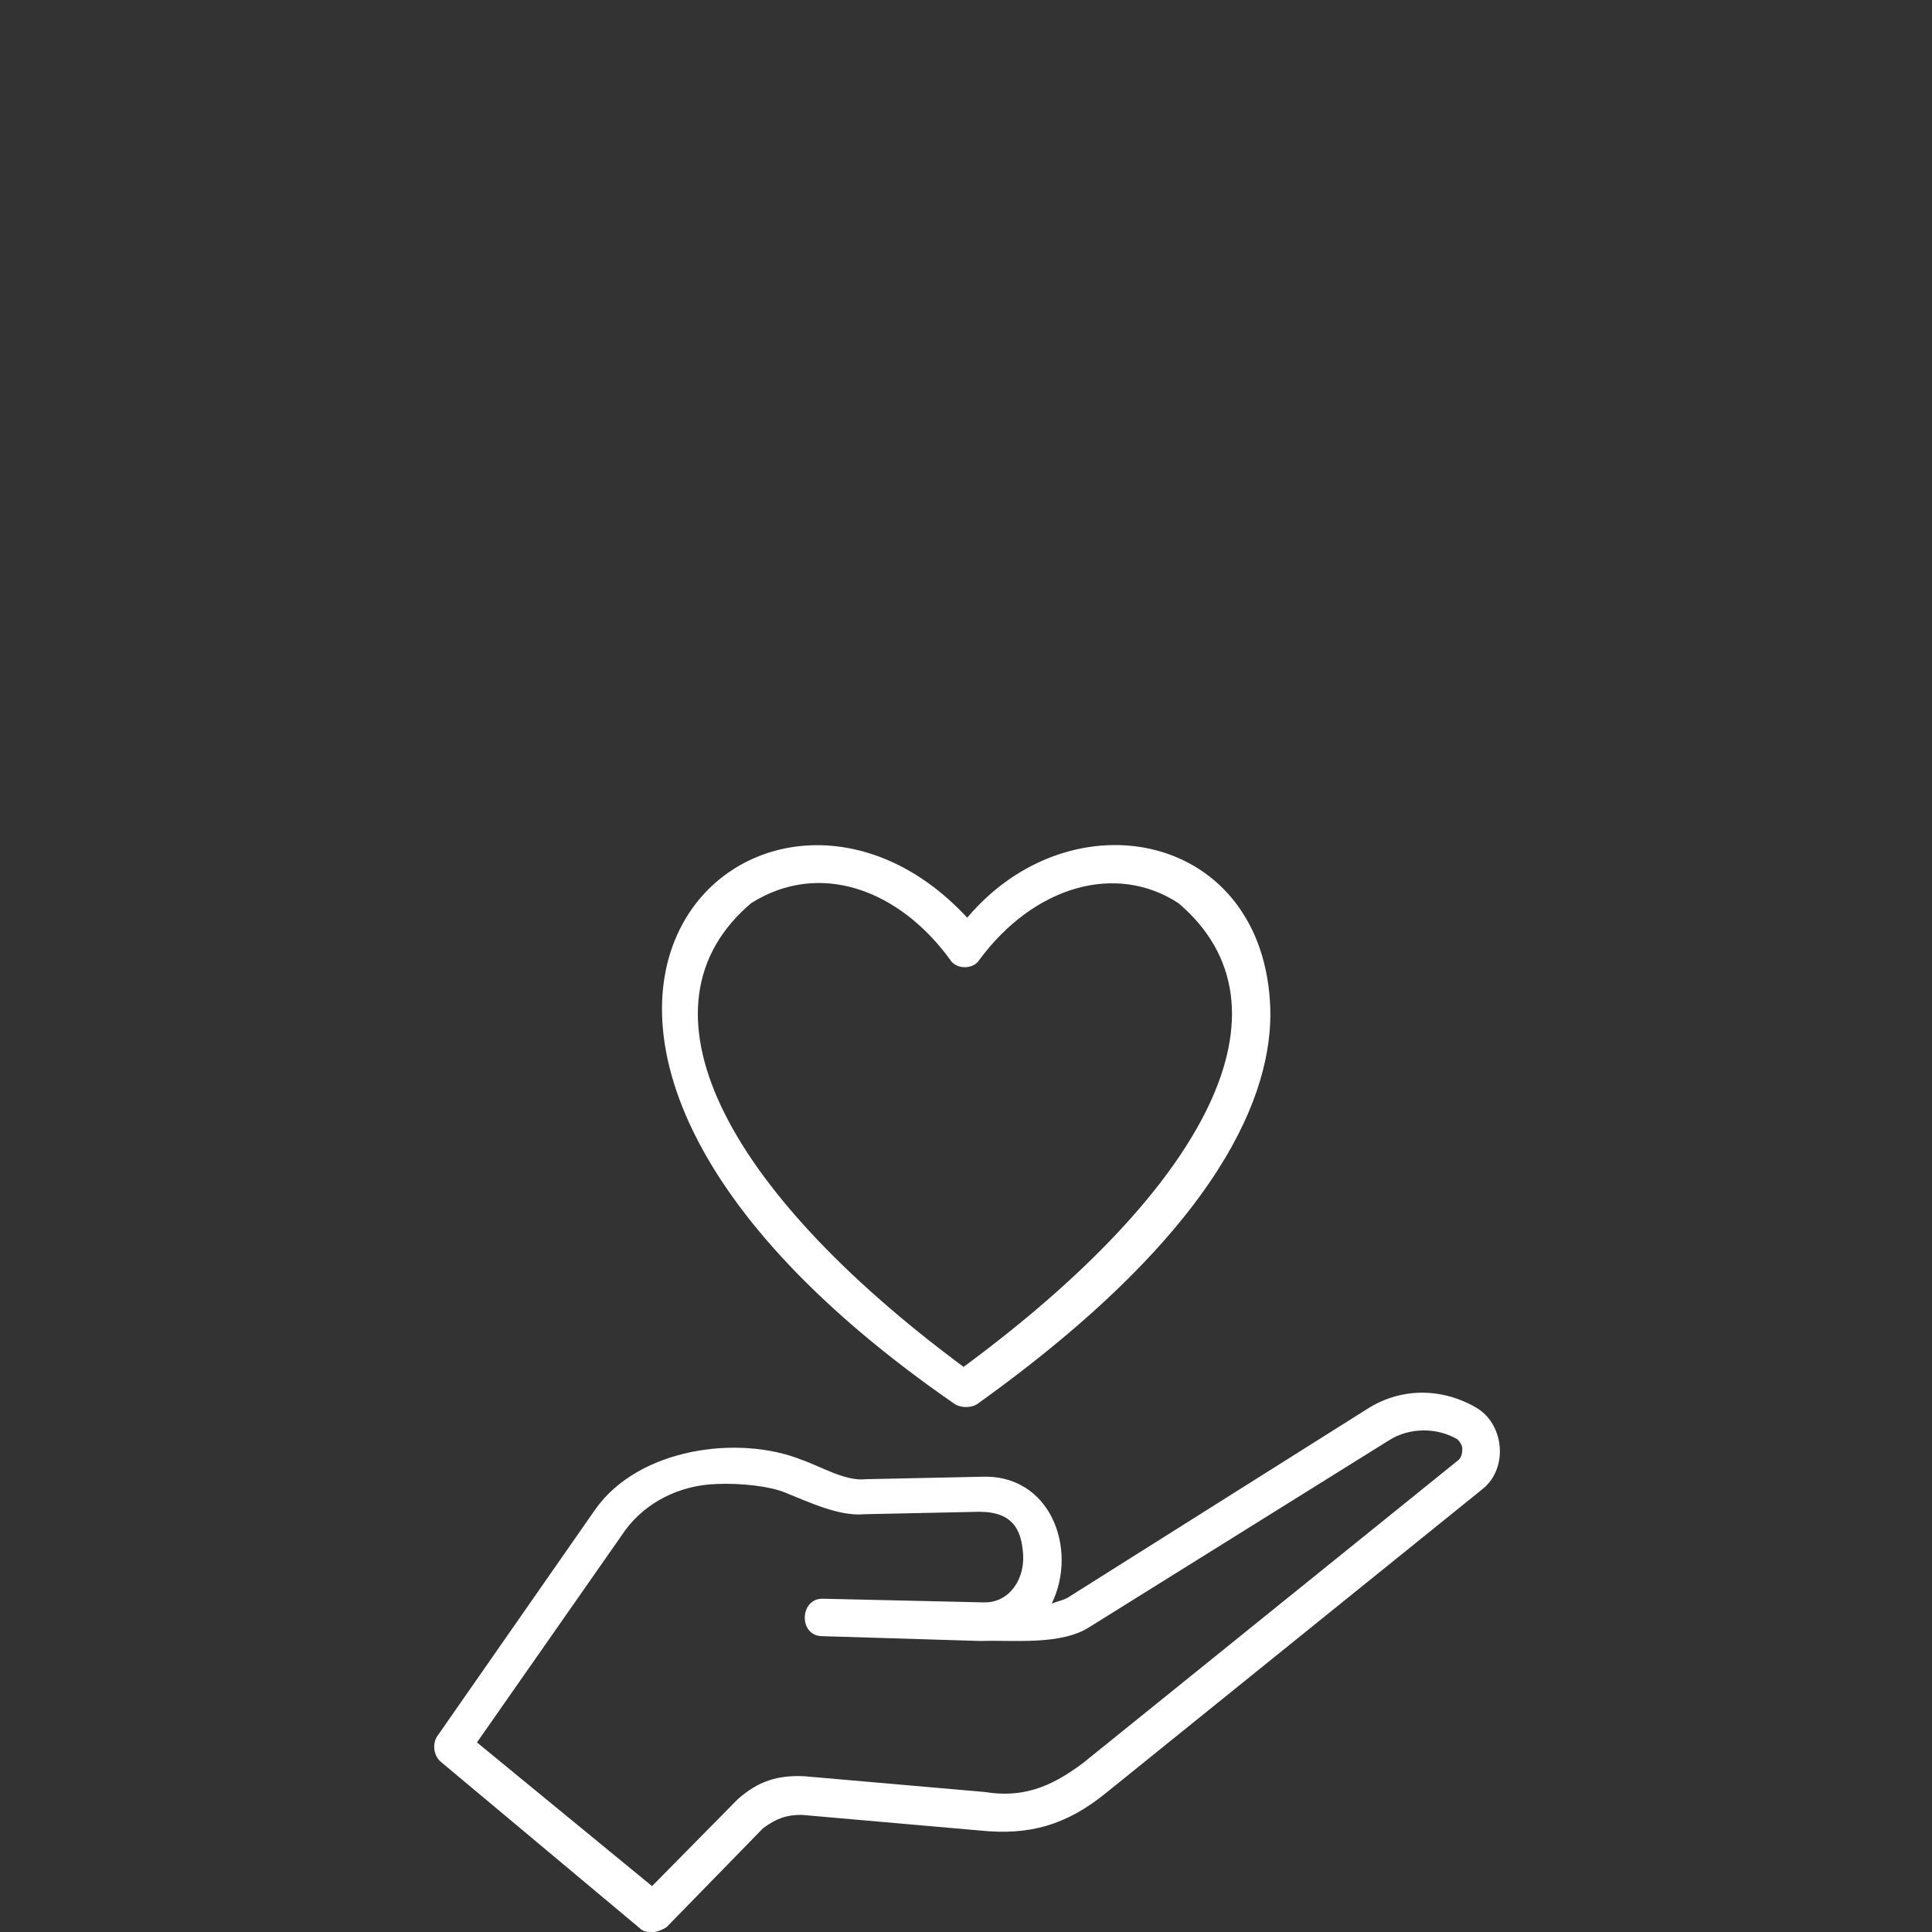 <?xml version="1.0" encoding="utf-8"?>
<!-- Generator: Adobe Illustrator 27.8.0, SVG Export Plug-In . SVG Version: 6.00 Build 0)  -->
<svg version="1.1" id="Ebene_1" xmlns="http://www.w3.org/2000/svg" xmlns:xlink="http://www.w3.org/1999/xlink" x="0px" y="0px"
	 viewBox="0 0 160 160" style="enable-background:new 0 0 160 160;" xml:space="preserve">
<rect x="0" y="0" width="160" height="160" fill="#333333" stroke="none"/>
<style type="text/css">
	.st0{fill:#FFFFFF;}
</style>
<g>
	<path class="st0" d="M122.3,116.6c-2.9-1.7-6.3-1.7-9.1,0.1l-24.6,15.5c-0.4,0.3-1,0.4-1.5,0.6c2.2-4.5-0.1-10.8-5.9-10.5l-9.5,0.2
		c-1.7,0.2-3.8-1.1-5.3-1.6c-5.2-2.1-13.5-1-17.1,4.1l-13.1,18.8c-0.4,0.6-0.3,1.6,0.3,2.1L53,159.7c0.3,0.3,0.6,0.3,1.1,0.3
		c0.3,0,0.8-0.2,1.1-0.4l8-8.2c1.1-0.8,1.9-1.1,3.2-1.1l14.8,1.3c4,0.4,7.1-0.4,10.5-3.2l31.1-25.1
		C124.9,121.6,124.6,118,122.3,116.6z M120.8,120.9L89.7,146c-2.8,2.1-5.1,2.9-8.2,2.4l-14.9-1.3c-2.2-0.1-3.8,0.4-5.5,1.9l-7.1,7.2
		l-14.5-11.9l12.3-17.6c1.7-2.3,4.5-3.7,7.5-3.8c2.1-0.1,4.5,0.2,5.7,0.7c2,0.8,4.5,2,6.6,1.8l9.5-0.2c2.3,0,3.4,1,3.6,3.2
		c0.3,2.3-1.1,4.3-3.1,4.3h-0.3l-13.1-0.3c-2-0.1-2.1,3.1-0.1,3.1l13.1,0.4c2.7-0.1,6.7,0.4,9.1-1.2l24.7-15.4
		c1.7-1.1,4-1.1,5.7-0.1c0.3,0.3,0.4,0.6,0.4,0.7C121.1,120.2,121.1,120.6,120.8,120.9z"/>
	<path class="st0" d="M79.1,116.3c0.5,0.3,1.3,0.3,1.8,0c20.4-14.6,24.5-25.9,24.3-32.8c-0.5-14.6-16.4-17.8-25.1-7.5
		C63,57.5,33.5,84.8,79.1,116.3z M62.2,74.8c5.7-3.6,12.3-1.1,16.5,4.7c0.5,0.8,1.9,0.8,2.4,0c4.5-6.1,11.3-8.1,16.5-4.7
		c10.1,8.6,2.4,23.5-17.8,38.4C59.7,98.3,52.2,83.3,62.2,74.8z"/>
</g>
</svg>
